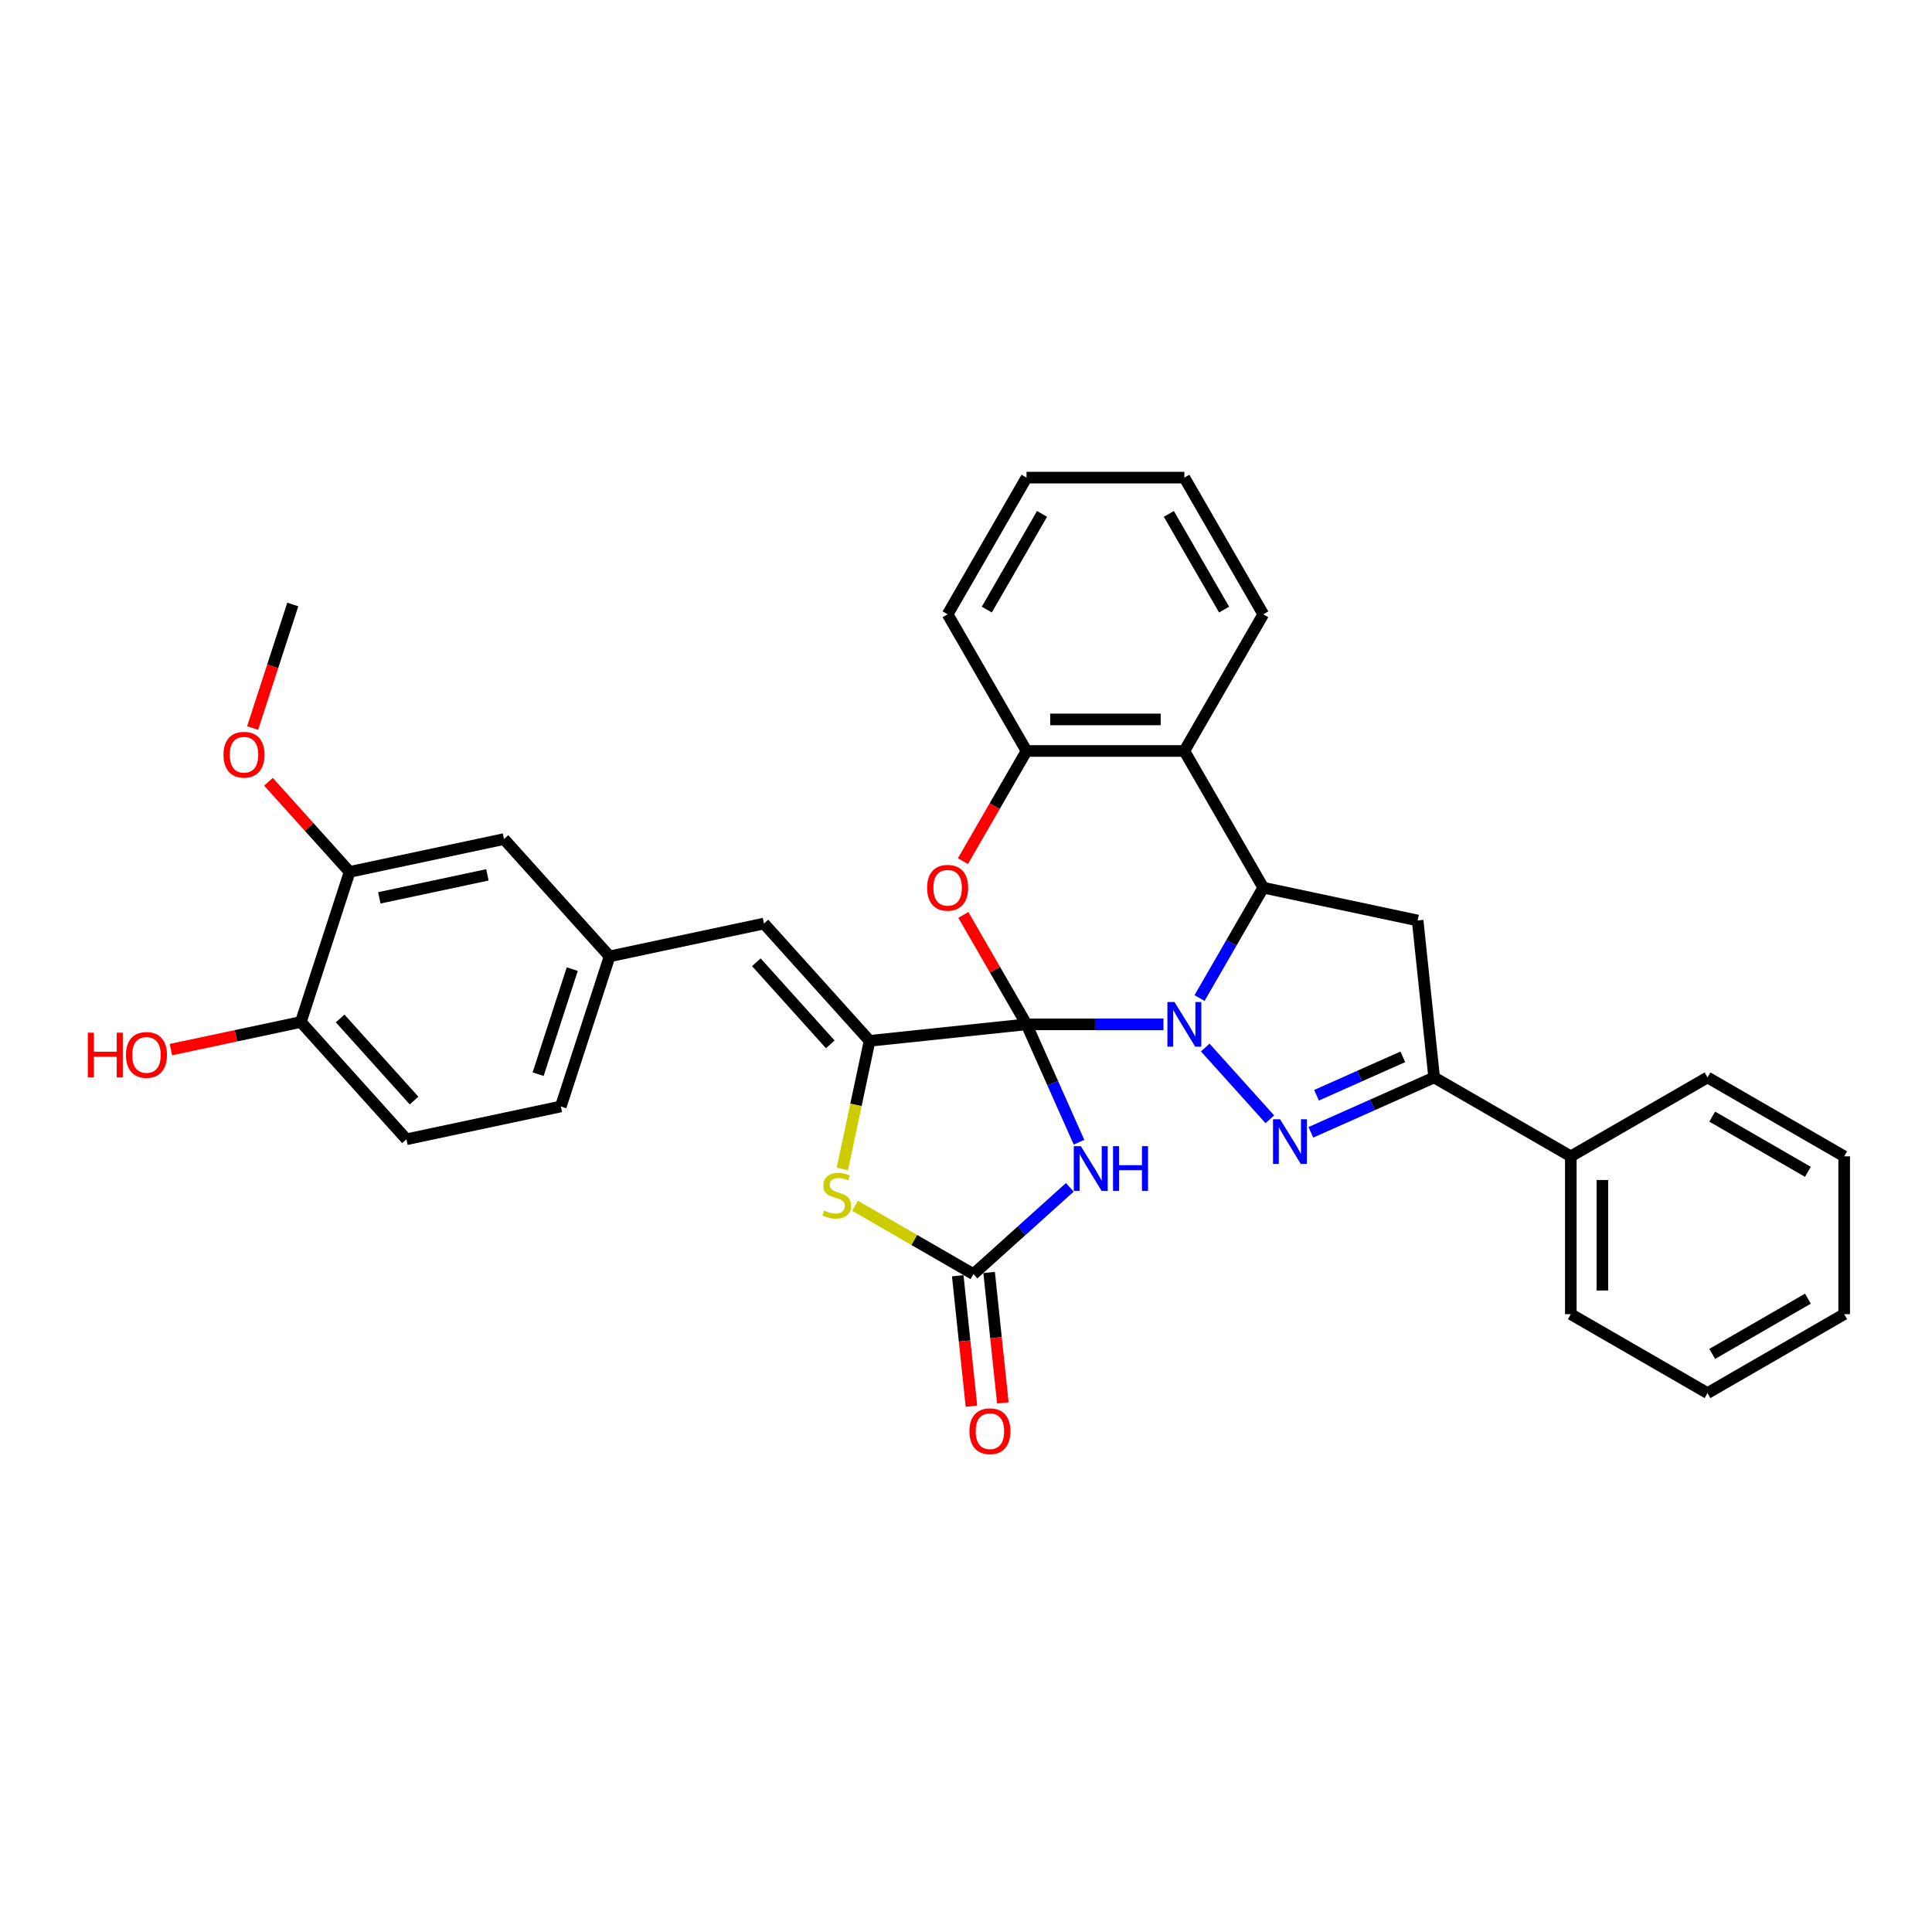 <?xml version='1.0' encoding='iso-8859-1'?>
<svg version='1.1' baseProfile='full'
              xmlns='http://www.w3.org/2000/svg'
                      xmlns:rdkit='http://www.rdkit.org/xml'
                      xmlns:xlink='http://www.w3.org/1999/xlink'
                  xml:space='preserve'
width='1000px' height='1000px' viewBox='0 0 1000 1000'>
<!-- END OF HEADER -->
<rect style='opacity:1.0;fill:#FFFFFF;stroke:none' width='1000' height='1000' x='0' y='0'> </rect>
<path class='bond-0' d='M 531.332,530.197 L 566.769,530.197' style='fill:none;fill-rule:evenodd;stroke:#000000;stroke-width:6px;stroke-linecap:butt;stroke-linejoin:miter;stroke-opacity:1' />
<path class='bond-0' d='M 566.769,530.197 L 602.206,530.197' style='fill:none;fill-rule:evenodd;stroke:#0000FF;stroke-width:6px;stroke-linecap:butt;stroke-linejoin:miter;stroke-opacity:1' />
<path class='bond-2' d='M 531.332,530.197 L 544.915,560.706' style='fill:none;fill-rule:evenodd;stroke:#000000;stroke-width:6px;stroke-linecap:butt;stroke-linejoin:miter;stroke-opacity:1' />
<path class='bond-2' d='M 544.915,560.706 L 558.499,591.214' style='fill:none;fill-rule:evenodd;stroke:#0000FF;stroke-width:6px;stroke-linecap:butt;stroke-linejoin:miter;stroke-opacity:1' />
<path class='bond-3' d='M 531.332,530.197 L 450.09,538.736' style='fill:none;fill-rule:evenodd;stroke:#000000;stroke-width:6px;stroke-linecap:butt;stroke-linejoin:miter;stroke-opacity:1' />
<path class='bond-5' d='M 531.332,530.197 L 514.979,501.874' style='fill:none;fill-rule:evenodd;stroke:#000000;stroke-width:6px;stroke-linecap:butt;stroke-linejoin:miter;stroke-opacity:1' />
<path class='bond-5' d='M 514.979,501.874 L 498.627,473.551' style='fill:none;fill-rule:evenodd;stroke:#FF0000;stroke-width:6px;stroke-linecap:butt;stroke-linejoin:miter;stroke-opacity:1' />
<path class='bond-1' d='M 623.837,542.209 L 657.271,579.341' style='fill:none;fill-rule:evenodd;stroke:#0000FF;stroke-width:6px;stroke-linecap:butt;stroke-linejoin:miter;stroke-opacity:1' />
<path class='bond-4' d='M 620.879,516.587 L 637.372,488.019' style='fill:none;fill-rule:evenodd;stroke:#0000FF;stroke-width:6px;stroke-linecap:butt;stroke-linejoin:miter;stroke-opacity:1' />
<path class='bond-4' d='M 637.372,488.019 L 653.866,459.451' style='fill:none;fill-rule:evenodd;stroke:#000000;stroke-width:6px;stroke-linecap:butt;stroke-linejoin:miter;stroke-opacity:1' />
<path class='bond-7' d='M 678.498,586.088 L 710.404,571.883' style='fill:none;fill-rule:evenodd;stroke:#0000FF;stroke-width:6px;stroke-linecap:butt;stroke-linejoin:miter;stroke-opacity:1' />
<path class='bond-7' d='M 710.404,571.883 L 742.31,557.678' style='fill:none;fill-rule:evenodd;stroke:#000000;stroke-width:6px;stroke-linecap:butt;stroke-linejoin:miter;stroke-opacity:1' />
<path class='bond-7' d='M 681.425,566.901 L 703.759,556.958' style='fill:none;fill-rule:evenodd;stroke:#0000FF;stroke-width:6px;stroke-linecap:butt;stroke-linejoin:miter;stroke-opacity:1' />
<path class='bond-7' d='M 703.759,556.958 L 726.093,547.014' style='fill:none;fill-rule:evenodd;stroke:#000000;stroke-width:6px;stroke-linecap:butt;stroke-linejoin:miter;stroke-opacity:1' />
<path class='bond-6' d='M 553.742,614.562 L 528.796,637.024' style='fill:none;fill-rule:evenodd;stroke:#0000FF;stroke-width:6px;stroke-linecap:butt;stroke-linejoin:miter;stroke-opacity:1' />
<path class='bond-6' d='M 528.796,637.024 L 503.851,659.485' style='fill:none;fill-rule:evenodd;stroke:#000000;stroke-width:6px;stroke-linecap:butt;stroke-linejoin:miter;stroke-opacity:1' />
<path class='bond-8' d='M 450.09,538.736 L 443.04,571.899' style='fill:none;fill-rule:evenodd;stroke:#000000;stroke-width:6px;stroke-linecap:butt;stroke-linejoin:miter;stroke-opacity:1' />
<path class='bond-8' d='M 443.04,571.899 L 435.991,605.063' style='fill:none;fill-rule:evenodd;stroke:#CCCC00;stroke-width:6px;stroke-linecap:butt;stroke-linejoin:miter;stroke-opacity:1' />
<path class='bond-12' d='M 450.09,538.736 L 395.429,478.028' style='fill:none;fill-rule:evenodd;stroke:#000000;stroke-width:6px;stroke-linecap:butt;stroke-linejoin:miter;stroke-opacity:1' />
<path class='bond-12' d='M 429.749,540.562 L 391.486,498.067' style='fill:none;fill-rule:evenodd;stroke:#000000;stroke-width:6px;stroke-linecap:butt;stroke-linejoin:miter;stroke-opacity:1' />
<path class='bond-9' d='M 653.866,459.451 L 733.771,476.436' style='fill:none;fill-rule:evenodd;stroke:#000000;stroke-width:6px;stroke-linecap:butt;stroke-linejoin:miter;stroke-opacity:1' />
<path class='bond-34' d='M 653.866,459.451 L 613.021,388.706' style='fill:none;fill-rule:evenodd;stroke:#000000;stroke-width:6px;stroke-linecap:butt;stroke-linejoin:miter;stroke-opacity:1' />
<path class='bond-11' d='M 498.42,445.711 L 514.876,417.209' style='fill:none;fill-rule:evenodd;stroke:#FF0000;stroke-width:6px;stroke-linecap:butt;stroke-linejoin:miter;stroke-opacity:1' />
<path class='bond-11' d='M 514.876,417.209 L 531.332,388.706' style='fill:none;fill-rule:evenodd;stroke:#000000;stroke-width:6px;stroke-linecap:butt;stroke-linejoin:miter;stroke-opacity:1' />
<path class='bond-15' d='M 495.726,660.339 L 499.274,694.09' style='fill:none;fill-rule:evenodd;stroke:#000000;stroke-width:6px;stroke-linecap:butt;stroke-linejoin:miter;stroke-opacity:1' />
<path class='bond-15' d='M 499.274,694.09 L 502.821,727.841' style='fill:none;fill-rule:evenodd;stroke:#FF0000;stroke-width:6px;stroke-linecap:butt;stroke-linejoin:miter;stroke-opacity:1' />
<path class='bond-15' d='M 511.975,658.631 L 515.522,692.382' style='fill:none;fill-rule:evenodd;stroke:#000000;stroke-width:6px;stroke-linecap:butt;stroke-linejoin:miter;stroke-opacity:1' />
<path class='bond-15' d='M 515.522,692.382 L 519.07,726.133' style='fill:none;fill-rule:evenodd;stroke:#FF0000;stroke-width:6px;stroke-linecap:butt;stroke-linejoin:miter;stroke-opacity:1' />
<path class='bond-33' d='M 503.851,659.485 L 473.208,641.793' style='fill:none;fill-rule:evenodd;stroke:#000000;stroke-width:6px;stroke-linecap:butt;stroke-linejoin:miter;stroke-opacity:1' />
<path class='bond-33' d='M 473.208,641.793 L 442.565,624.102' style='fill:none;fill-rule:evenodd;stroke:#CCCC00;stroke-width:6px;stroke-linecap:butt;stroke-linejoin:miter;stroke-opacity:1' />
<path class='bond-18' d='M 742.31,557.678 L 813.055,598.523' style='fill:none;fill-rule:evenodd;stroke:#000000;stroke-width:6px;stroke-linecap:butt;stroke-linejoin:miter;stroke-opacity:1' />
<path class='bond-35' d='M 742.31,557.678 L 733.771,476.436' style='fill:none;fill-rule:evenodd;stroke:#000000;stroke-width:6px;stroke-linecap:butt;stroke-linejoin:miter;stroke-opacity:1' />
<path class='bond-10' d='M 613.021,388.706 L 531.332,388.706' style='fill:none;fill-rule:evenodd;stroke:#000000;stroke-width:6px;stroke-linecap:butt;stroke-linejoin:miter;stroke-opacity:1' />
<path class='bond-10' d='M 600.768,372.368 L 543.585,372.368' style='fill:none;fill-rule:evenodd;stroke:#000000;stroke-width:6px;stroke-linecap:butt;stroke-linejoin:miter;stroke-opacity:1' />
<path class='bond-23' d='M 613.021,388.706 L 653.866,317.961' style='fill:none;fill-rule:evenodd;stroke:#000000;stroke-width:6px;stroke-linecap:butt;stroke-linejoin:miter;stroke-opacity:1' />
<path class='bond-24' d='M 531.332,388.706 L 490.487,317.961' style='fill:none;fill-rule:evenodd;stroke:#000000;stroke-width:6px;stroke-linecap:butt;stroke-linejoin:miter;stroke-opacity:1' />
<path class='bond-14' d='M 395.429,478.028 L 315.524,495.013' style='fill:none;fill-rule:evenodd;stroke:#000000;stroke-width:6px;stroke-linecap:butt;stroke-linejoin:miter;stroke-opacity:1' />
<path class='bond-13' d='M 180.958,451.29 L 260.863,434.305' style='fill:none;fill-rule:evenodd;stroke:#000000;stroke-width:6px;stroke-linecap:butt;stroke-linejoin:miter;stroke-opacity:1' />
<path class='bond-13' d='M 196.341,464.723 L 252.274,452.834' style='fill:none;fill-rule:evenodd;stroke:#000000;stroke-width:6px;stroke-linecap:butt;stroke-linejoin:miter;stroke-opacity:1' />
<path class='bond-21' d='M 180.958,451.29 L 159.959,427.967' style='fill:none;fill-rule:evenodd;stroke:#000000;stroke-width:6px;stroke-linecap:butt;stroke-linejoin:miter;stroke-opacity:1' />
<path class='bond-21' d='M 159.959,427.967 L 138.959,404.645' style='fill:none;fill-rule:evenodd;stroke:#FF0000;stroke-width:6px;stroke-linecap:butt;stroke-linejoin:miter;stroke-opacity:1' />
<path class='bond-37' d='M 180.958,451.29 L 155.715,528.981' style='fill:none;fill-rule:evenodd;stroke:#000000;stroke-width:6px;stroke-linecap:butt;stroke-linejoin:miter;stroke-opacity:1' />
<path class='bond-17' d='M 315.524,495.013 L 260.863,434.305' style='fill:none;fill-rule:evenodd;stroke:#000000;stroke-width:6px;stroke-linecap:butt;stroke-linejoin:miter;stroke-opacity:1' />
<path class='bond-20' d='M 315.524,495.013 L 290.28,572.704' style='fill:none;fill-rule:evenodd;stroke:#000000;stroke-width:6px;stroke-linecap:butt;stroke-linejoin:miter;stroke-opacity:1' />
<path class='bond-20' d='M 296.199,501.618 L 278.529,556.002' style='fill:none;fill-rule:evenodd;stroke:#000000;stroke-width:6px;stroke-linecap:butt;stroke-linejoin:miter;stroke-opacity:1' />
<path class='bond-16' d='M 155.715,528.981 L 210.376,589.688' style='fill:none;fill-rule:evenodd;stroke:#000000;stroke-width:6px;stroke-linecap:butt;stroke-linejoin:miter;stroke-opacity:1' />
<path class='bond-16' d='M 176.056,527.155 L 214.318,569.65' style='fill:none;fill-rule:evenodd;stroke:#000000;stroke-width:6px;stroke-linecap:butt;stroke-linejoin:miter;stroke-opacity:1' />
<path class='bond-22' d='M 155.715,528.981 L 122.094,536.128' style='fill:none;fill-rule:evenodd;stroke:#000000;stroke-width:6px;stroke-linecap:butt;stroke-linejoin:miter;stroke-opacity:1' />
<path class='bond-22' d='M 122.094,536.128 L 88.472,543.274' style='fill:none;fill-rule:evenodd;stroke:#FF0000;stroke-width:6px;stroke-linecap:butt;stroke-linejoin:miter;stroke-opacity:1' />
<path class='bond-25' d='M 813.055,598.523 L 813.055,680.212' style='fill:none;fill-rule:evenodd;stroke:#000000;stroke-width:6px;stroke-linecap:butt;stroke-linejoin:miter;stroke-opacity:1' />
<path class='bond-25' d='M 829.393,610.776 L 829.393,667.959' style='fill:none;fill-rule:evenodd;stroke:#000000;stroke-width:6px;stroke-linecap:butt;stroke-linejoin:miter;stroke-opacity:1' />
<path class='bond-26' d='M 813.055,598.523 L 883.8,557.678' style='fill:none;fill-rule:evenodd;stroke:#000000;stroke-width:6px;stroke-linecap:butt;stroke-linejoin:miter;stroke-opacity:1' />
<path class='bond-19' d='M 210.376,589.688 L 290.28,572.704' style='fill:none;fill-rule:evenodd;stroke:#000000;stroke-width:6px;stroke-linecap:butt;stroke-linejoin:miter;stroke-opacity:1' />
<path class='bond-27' d='M 130.762,376.842 L 141.151,344.867' style='fill:none;fill-rule:evenodd;stroke:#FF0000;stroke-width:6px;stroke-linecap:butt;stroke-linejoin:miter;stroke-opacity:1' />
<path class='bond-27' d='M 141.151,344.867 L 151.541,312.891' style='fill:none;fill-rule:evenodd;stroke:#000000;stroke-width:6px;stroke-linecap:butt;stroke-linejoin:miter;stroke-opacity:1' />
<path class='bond-36' d='M 653.866,317.961 L 613.021,247.216' style='fill:none;fill-rule:evenodd;stroke:#000000;stroke-width:6px;stroke-linecap:butt;stroke-linejoin:miter;stroke-opacity:1' />
<path class='bond-36' d='M 633.59,315.518 L 604.999,265.996' style='fill:none;fill-rule:evenodd;stroke:#000000;stroke-width:6px;stroke-linecap:butt;stroke-linejoin:miter;stroke-opacity:1' />
<path class='bond-29' d='M 490.487,317.961 L 531.332,247.216' style='fill:none;fill-rule:evenodd;stroke:#000000;stroke-width:6px;stroke-linecap:butt;stroke-linejoin:miter;stroke-opacity:1' />
<path class='bond-29' d='M 510.763,315.518 L 539.354,265.996' style='fill:none;fill-rule:evenodd;stroke:#000000;stroke-width:6px;stroke-linecap:butt;stroke-linejoin:miter;stroke-opacity:1' />
<path class='bond-30' d='M 813.055,680.212 L 883.8,721.057' style='fill:none;fill-rule:evenodd;stroke:#000000;stroke-width:6px;stroke-linecap:butt;stroke-linejoin:miter;stroke-opacity:1' />
<path class='bond-31' d='M 883.8,557.678 L 954.545,598.523' style='fill:none;fill-rule:evenodd;stroke:#000000;stroke-width:6px;stroke-linecap:butt;stroke-linejoin:miter;stroke-opacity:1' />
<path class='bond-31' d='M 886.243,577.954 L 935.765,606.545' style='fill:none;fill-rule:evenodd;stroke:#000000;stroke-width:6px;stroke-linecap:butt;stroke-linejoin:miter;stroke-opacity:1' />
<path class='bond-28' d='M 613.021,247.216 L 531.332,247.216' style='fill:none;fill-rule:evenodd;stroke:#000000;stroke-width:6px;stroke-linecap:butt;stroke-linejoin:miter;stroke-opacity:1' />
<path class='bond-38' d='M 883.8,721.057 L 954.545,680.212' style='fill:none;fill-rule:evenodd;stroke:#000000;stroke-width:6px;stroke-linecap:butt;stroke-linejoin:miter;stroke-opacity:1' />
<path class='bond-38' d='M 886.243,700.781 L 935.765,672.19' style='fill:none;fill-rule:evenodd;stroke:#000000;stroke-width:6px;stroke-linecap:butt;stroke-linejoin:miter;stroke-opacity:1' />
<path class='bond-32' d='M 954.545,598.523 L 954.545,680.212' style='fill:none;fill-rule:evenodd;stroke:#000000;stroke-width:6px;stroke-linecap:butt;stroke-linejoin:miter;stroke-opacity:1' />
<path  class='atom-1' d='M 607.908 518.629
L 615.488 530.883
Q 616.24 532.092, 617.449 534.281
Q 618.658 536.47, 618.723 536.601
L 618.723 518.629
L 621.795 518.629
L 621.795 541.764
L 618.625 541.764
L 610.489 528.367
Q 609.541 526.798, 608.528 525.001
Q 607.548 523.204, 607.254 522.649
L 607.254 541.764
L 604.248 541.764
L 604.248 518.629
L 607.908 518.629
' fill='#0000FF'/>
<path  class='atom-2' d='M 662.569 579.337
L 670.149 591.59
Q 670.901 592.799, 672.11 594.988
Q 673.319 597.178, 673.384 597.308
L 673.384 579.337
L 676.456 579.337
L 676.456 602.471
L 673.286 602.471
L 665.15 589.074
Q 664.202 587.506, 663.189 585.708
Q 662.209 583.911, 661.915 583.356
L 661.915 602.471
L 658.909 602.471
L 658.909 579.337
L 662.569 579.337
' fill='#0000FF'/>
<path  class='atom-3' d='M 559.444 593.257
L 567.025 605.51
Q 567.776 606.719, 568.985 608.908
Q 570.194 611.098, 570.26 611.228
L 570.26 593.257
L 573.331 593.257
L 573.331 616.391
L 570.162 616.391
L 562.025 602.994
Q 561.078 601.426, 560.065 599.628
Q 559.085 597.831, 558.791 597.276
L 558.791 616.391
L 555.784 616.391
L 555.784 593.257
L 559.444 593.257
' fill='#0000FF'/>
<path  class='atom-3' d='M 576.109 593.257
L 579.246 593.257
L 579.246 603.092
L 591.074 603.092
L 591.074 593.257
L 594.211 593.257
L 594.211 616.391
L 591.074 616.391
L 591.074 605.706
L 579.246 605.706
L 579.246 616.391
L 576.109 616.391
L 576.109 593.257
' fill='#0000FF'/>
<path  class='atom-6' d='M 479.867 459.517
Q 479.867 453.962, 482.612 450.858
Q 485.357 447.753, 490.487 447.753
Q 495.617 447.753, 498.362 450.858
Q 501.107 453.962, 501.107 459.517
Q 501.107 465.137, 498.329 468.339
Q 495.552 471.509, 490.487 471.509
Q 485.389 471.509, 482.612 468.339
Q 479.867 465.17, 479.867 459.517
M 490.487 468.895
Q 494.016 468.895, 495.911 466.542
Q 497.839 464.157, 497.839 459.517
Q 497.839 454.975, 495.911 452.688
Q 494.016 450.368, 490.487 450.368
Q 486.958 450.368, 485.03 452.655
Q 483.135 454.942, 483.135 459.517
Q 483.135 464.189, 485.03 466.542
Q 486.958 468.895, 490.487 468.895
' fill='#FF0000'/>
<path  class='atom-9' d='M 426.57 626.58
Q 426.832 626.678, 427.91 627.136
Q 428.988 627.593, 430.164 627.887
Q 431.373 628.149, 432.55 628.149
Q 434.739 628.149, 436.013 627.103
Q 437.288 626.025, 437.288 624.162
Q 437.288 622.888, 436.634 622.104
Q 436.013 621.32, 435.033 620.895
Q 434.053 620.47, 432.419 619.98
Q 430.361 619.359, 429.119 618.771
Q 427.91 618.183, 427.028 616.941
Q 426.178 615.699, 426.178 613.608
Q 426.178 610.7, 428.139 608.903
Q 430.132 607.106, 434.053 607.106
Q 436.732 607.106, 439.771 608.38
L 439.02 610.896
Q 436.242 609.752, 434.151 609.752
Q 431.896 609.752, 430.655 610.7
Q 429.413 611.615, 429.446 613.216
Q 429.446 614.458, 430.066 615.209
Q 430.72 615.961, 431.635 616.386
Q 432.583 616.81, 434.151 617.3
Q 436.242 617.954, 437.484 618.607
Q 438.726 619.261, 439.608 620.601
Q 440.523 621.908, 440.523 624.162
Q 440.523 627.365, 438.366 629.096
Q 436.242 630.796, 432.681 630.796
Q 430.622 630.796, 429.054 630.338
Q 427.518 629.913, 425.688 629.162
L 426.57 626.58
' fill='#CCCC00'/>
<path  class='atom-16' d='M 501.77 740.792
Q 501.77 735.238, 504.515 732.133
Q 507.259 729.029, 512.39 729.029
Q 517.52 729.029, 520.264 732.133
Q 523.009 735.238, 523.009 740.792
Q 523.009 746.413, 520.232 749.615
Q 517.454 752.784, 512.39 752.784
Q 507.292 752.784, 504.515 749.615
Q 501.77 746.445, 501.77 740.792
M 512.39 750.17
Q 515.918 750.17, 517.814 747.818
Q 519.742 745.432, 519.742 740.792
Q 519.742 736.25, 517.814 733.963
Q 515.918 731.643, 512.39 731.643
Q 508.861 731.643, 506.933 733.931
Q 505.037 736.218, 505.037 740.792
Q 505.037 745.465, 506.933 747.818
Q 508.861 750.17, 512.39 750.17
' fill='#FF0000'/>
<path  class='atom-22' d='M 115.678 390.648
Q 115.678 385.093, 118.423 381.989
Q 121.167 378.884, 126.297 378.884
Q 131.427 378.884, 134.172 381.989
Q 136.917 385.093, 136.917 390.648
Q 136.917 396.268, 134.14 399.47
Q 131.362 402.64, 126.297 402.64
Q 121.2 402.64, 118.423 399.47
Q 115.678 396.301, 115.678 390.648
M 126.297 400.026
Q 129.826 400.026, 131.722 397.673
Q 133.649 395.288, 133.649 390.648
Q 133.649 386.106, 131.722 383.818
Q 129.826 381.498, 126.297 381.498
Q 122.768 381.498, 120.841 383.786
Q 118.945 386.073, 118.945 390.648
Q 118.945 395.32, 120.841 397.673
Q 122.768 400.026, 126.297 400.026
' fill='#FF0000'/>
<path  class='atom-23' d='M 45.455 534.529
L 48.591 534.529
L 48.591 544.364
L 60.42 544.364
L 60.42 534.529
L 63.557 534.529
L 63.557 557.663
L 60.42 557.663
L 60.42 546.978
L 48.591 546.978
L 48.591 557.663
L 45.455 557.663
L 45.455 534.529
' fill='#FF0000'/>
<path  class='atom-23' d='M 65.191 546.031
Q 65.191 540.476, 67.936 537.372
Q 70.68 534.267, 75.81 534.267
Q 80.941 534.267, 83.685 537.372
Q 86.43 540.476, 86.43 546.031
Q 86.43 551.651, 83.653 554.853
Q 80.875 558.023, 75.81 558.023
Q 70.713 558.023, 67.936 554.853
Q 65.191 551.684, 65.191 546.031
M 75.81 555.409
Q 79.339 555.409, 81.235 553.056
Q 83.162 550.671, 83.162 546.031
Q 83.162 541.489, 81.235 539.201
Q 79.339 536.881, 75.81 536.881
Q 72.281 536.881, 70.353 539.169
Q 68.458 541.456, 68.458 546.031
Q 68.458 550.703, 70.353 553.056
Q 72.281 555.409, 75.81 555.409
' fill='#FF0000'/>
</svg>
